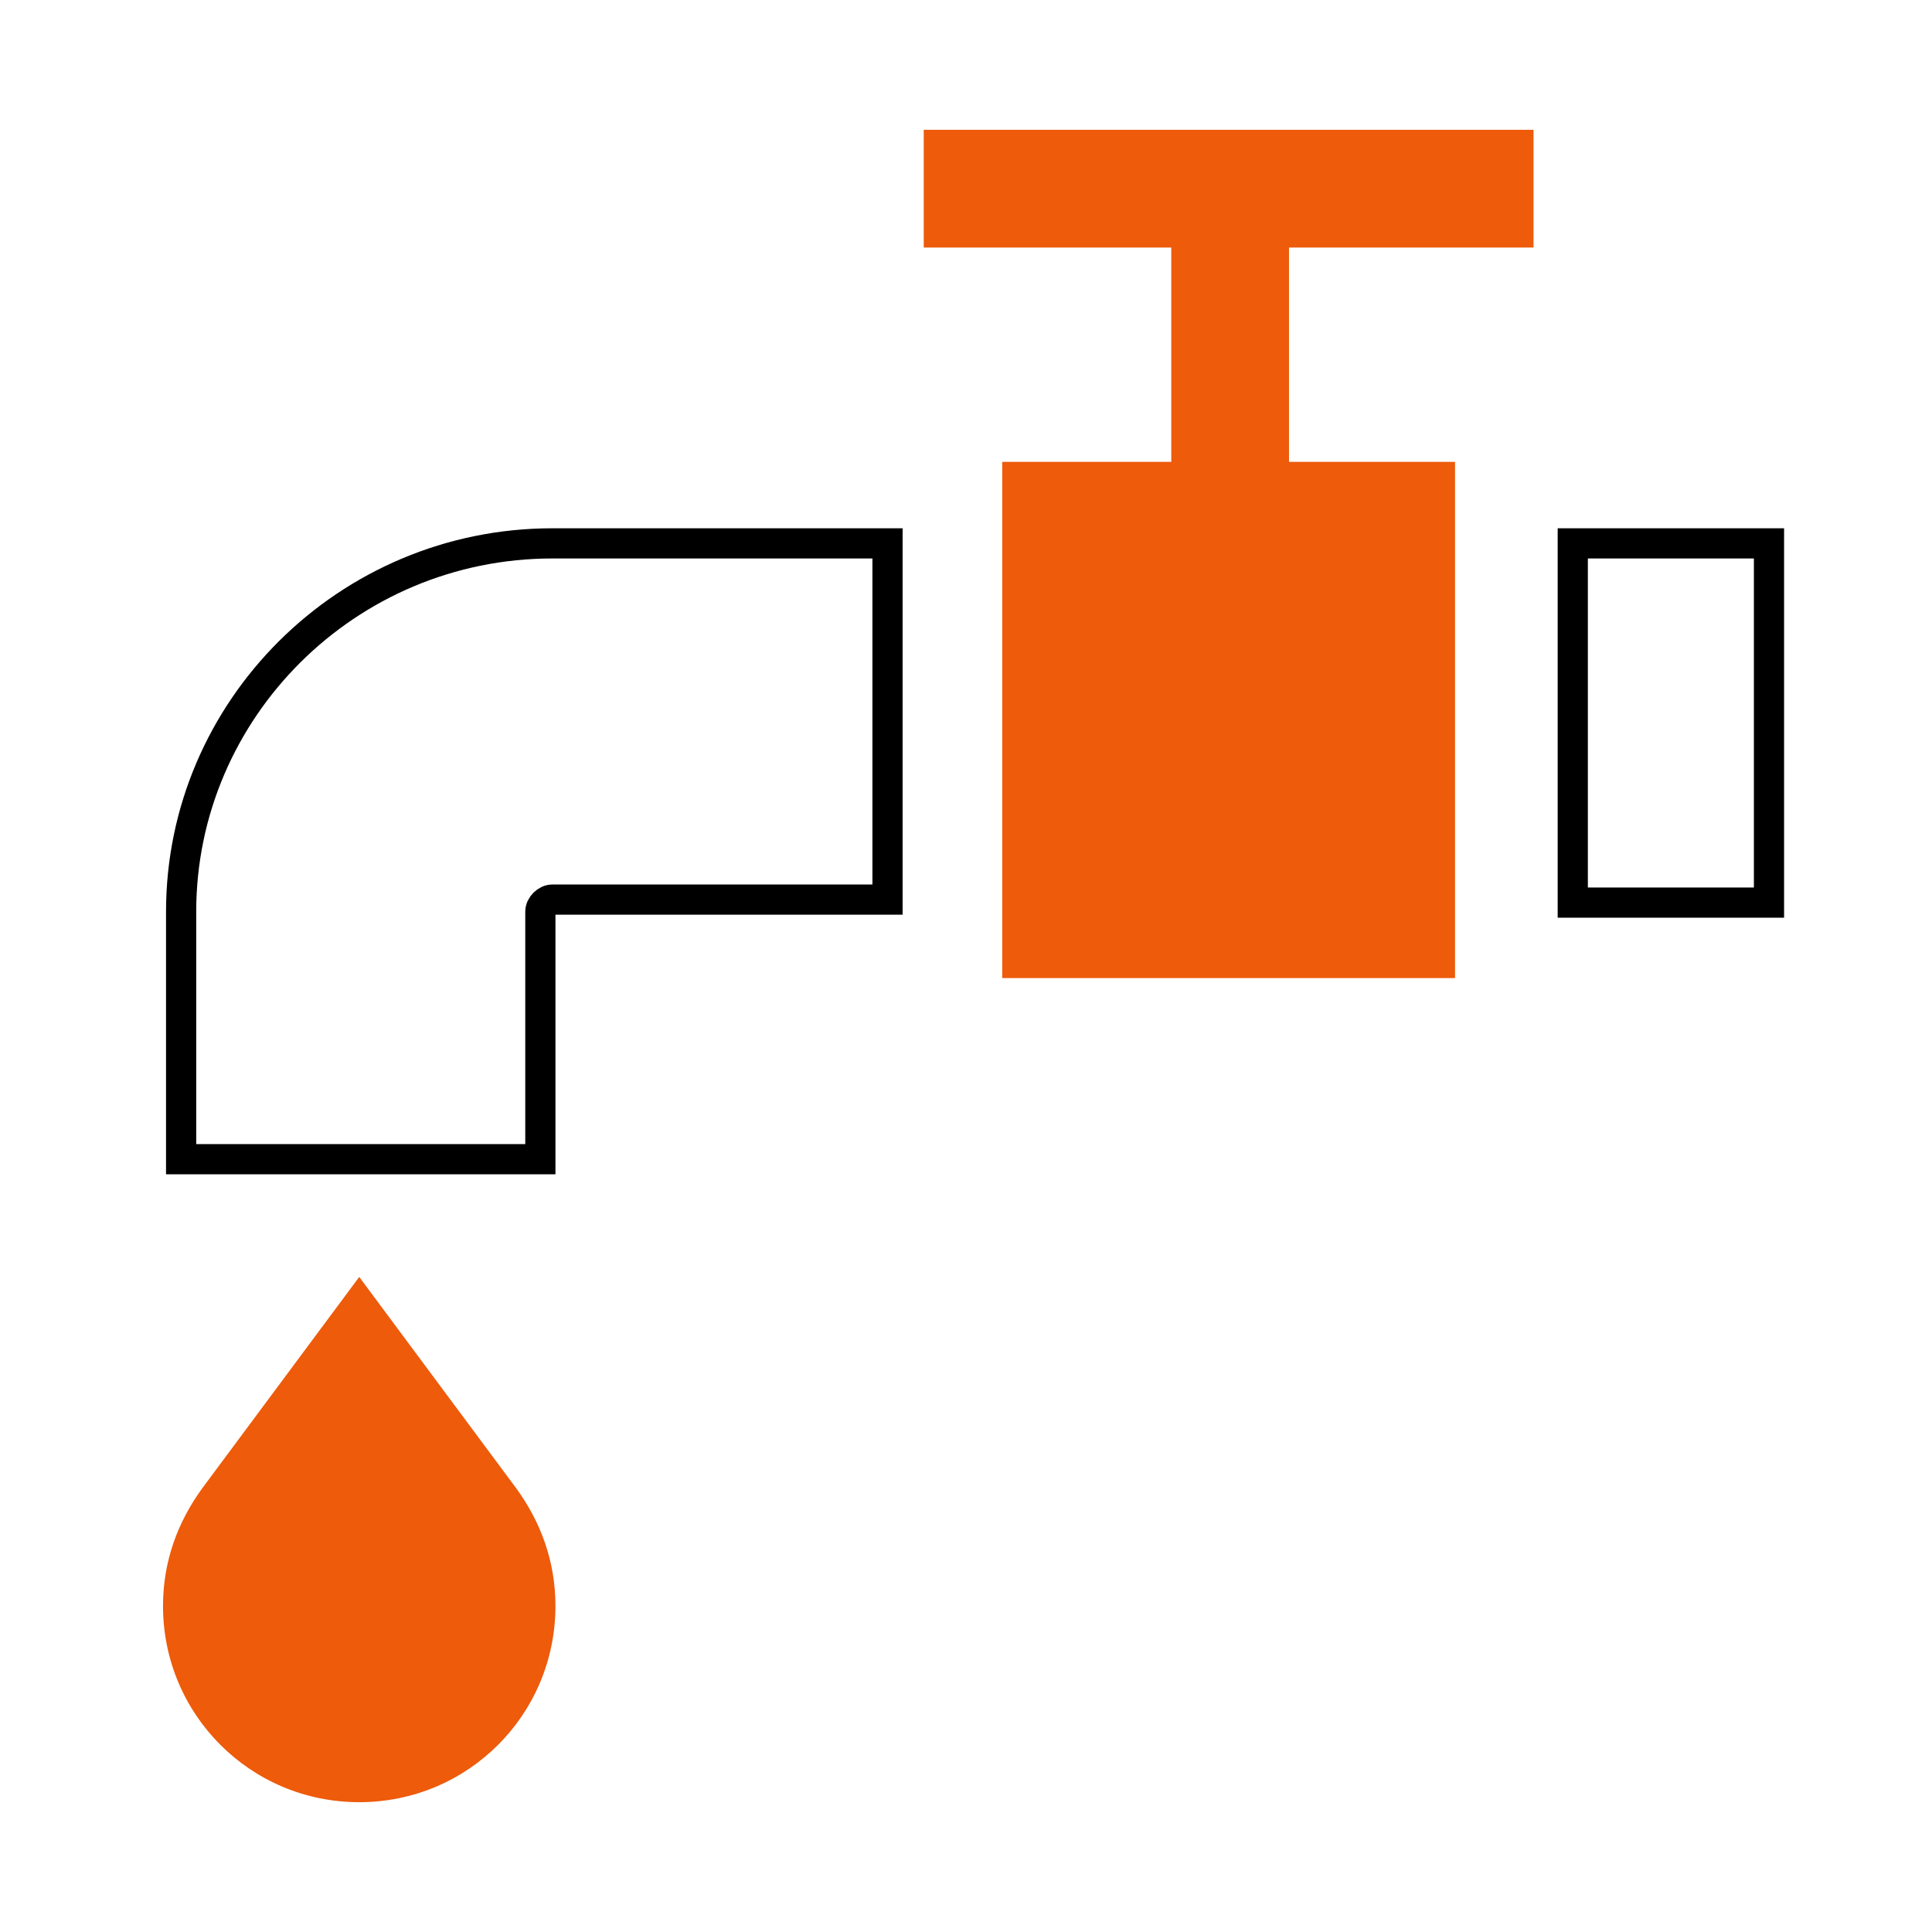 <?xml version="1.0" encoding="utf-8"?>
<!-- Generator: Adobe Illustrator 19.0.0, SVG Export Plug-In . SVG Version: 6.00 Build 0)  -->
<svg version="1.1" id="outils" xmlns="http://www.w3.org/2000/svg" xmlns:xlink="http://www.w3.org/1999/xlink" x="0px" y="0px"
	 viewBox="-156 287 64 64" style="enable-background:new -156 287 64 64;" xml:space="preserve">
<style type="text/css">
	.st0{fill:#ED5B0B;}
	.st1{fill:none;stroke:#000000;stroke-miterlimit:10;}
</style>
<title>icon_outilscopy_3136a2e9-5f29-4297-a381-c809dd3cf066</title>
<g>
	<path class="st0" d="M-144.1,329.3l-5.2,7c-0.8,1.1-1.3,2.4-1.3,3.9c0,3.6,2.9,6.5,6.5,6.5c3.6,0,6.5-2.9,6.5-6.5
		c0-1.5-0.5-2.8-1.3-3.9L-144.1,329.3z"/>
	<rect x="-103.9" y="305" class="st1" width="6.5" height="11.9"/>
	<path class="st1" d="M-150,317.2v8.2h11.9v-8.2c0-0.2,0.2-0.4,0.4-0.4h11.1V305h-11.1C-144.5,305-150,310.5-150,317.2z"/>
	<polygon class="st0" points="-125.4,295.2 -117.2,295.2 -117.2,302.3 -122.8,302.3 -122.8,319.4 -107.8,319.4 -107.8,302.3 
		-113.3,302.3 -113.3,295.2 -105.2,295.2 -105.2,291.3 -125.4,291.3 	"/>
</g>
</svg>
